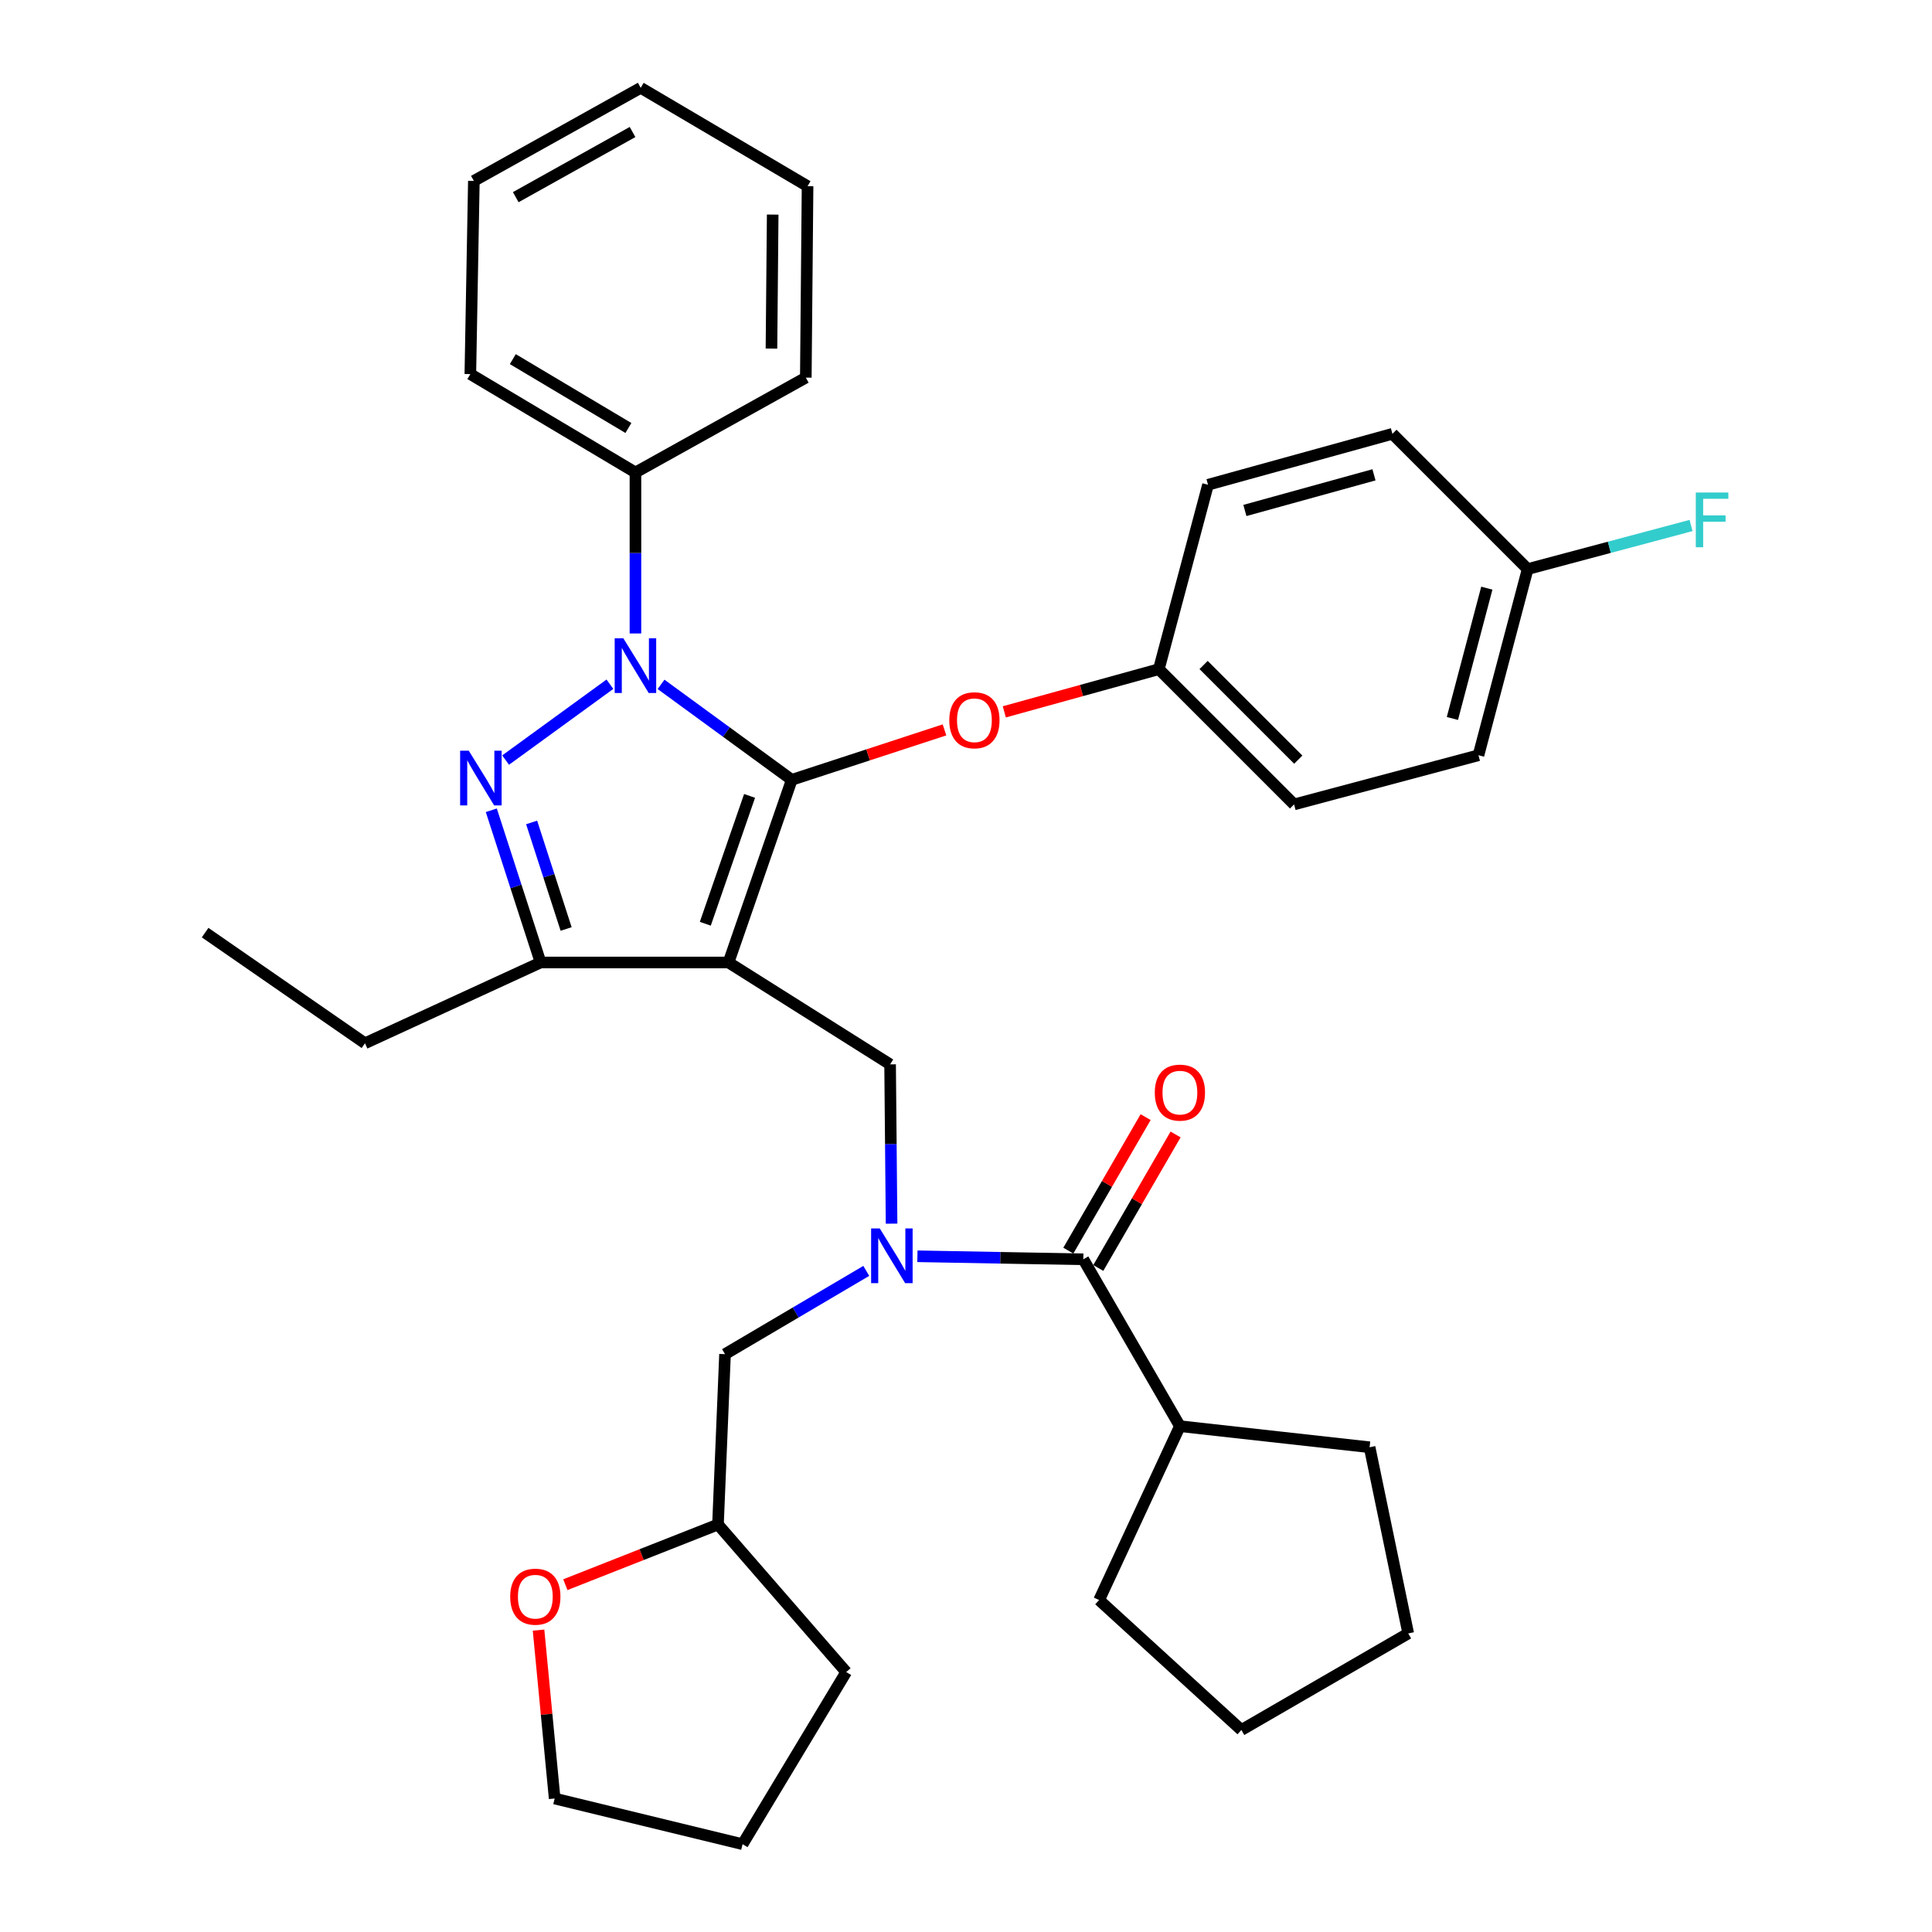 <?xml version='1.0' encoding='iso-8859-1'?>
<svg version='1.1' baseProfile='full'
              xmlns='http://www.w3.org/2000/svg'
                      xmlns:rdkit='http://www.rdkit.org/xml'
                      xmlns:xlink='http://www.w3.org/1999/xlink'
                  xml:space='preserve'
width='1000px' height='1000px' viewBox='0 0 1000 1000'>
<!-- END OF HEADER -->
<rect style='opacity:1.0;fill:#FFFFFF;stroke:none' width='1000' height='1000' x='0' y='0'> </rect>
<path class='bond-0' d='M 610.717,738.185 L 568.9,828.178' style='fill:none;fill-rule:evenodd;stroke:#000000;stroke-width:6px;stroke-linecap:butt;stroke-linejoin:miter;stroke-opacity:1' />
<path class='bond-1' d='M 610.717,738.185 L 708.901,749.092' style='fill:none;fill-rule:evenodd;stroke:#000000;stroke-width:6px;stroke-linecap:butt;stroke-linejoin:miter;stroke-opacity:1' />
<path class='bond-2' d='M 610.717,738.185 L 560.72,651.814' style='fill:none;fill-rule:evenodd;stroke:#000000;stroke-width:6px;stroke-linecap:butt;stroke-linejoin:miter;stroke-opacity:1' />
<path class='bond-3' d='M 461.477,633.365 L 461.096,592.139' style='fill:none;fill-rule:evenodd;stroke:#0000FF;stroke-width:6px;stroke-linecap:butt;stroke-linejoin:miter;stroke-opacity:1' />
<path class='bond-3' d='M 461.096,592.139 L 460.715,550.913' style='fill:none;fill-rule:evenodd;stroke:#000000;stroke-width:6px;stroke-linecap:butt;stroke-linejoin:miter;stroke-opacity:1' />
<path class='bond-4' d='M 474.848,650.244 L 517.784,651.029' style='fill:none;fill-rule:evenodd;stroke:#0000FF;stroke-width:6px;stroke-linecap:butt;stroke-linejoin:miter;stroke-opacity:1' />
<path class='bond-4' d='M 517.784,651.029 L 560.72,651.814' style='fill:none;fill-rule:evenodd;stroke:#000000;stroke-width:6px;stroke-linecap:butt;stroke-linejoin:miter;stroke-opacity:1' />
<path class='bond-5' d='M 448.384,657.81 L 411.827,679.358' style='fill:none;fill-rule:evenodd;stroke:#0000FF;stroke-width:6px;stroke-linecap:butt;stroke-linejoin:miter;stroke-opacity:1' />
<path class='bond-5' d='M 411.827,679.358 L 375.269,700.906' style='fill:none;fill-rule:evenodd;stroke:#000000;stroke-width:6px;stroke-linecap:butt;stroke-linejoin:miter;stroke-opacity:1' />
<path class='bond-6' d='M 568.471,656.301 L 588.475,621.748' style='fill:none;fill-rule:evenodd;stroke:#000000;stroke-width:6px;stroke-linecap:butt;stroke-linejoin:miter;stroke-opacity:1' />
<path class='bond-6' d='M 588.475,621.748 L 608.479,587.195' style='fill:none;fill-rule:evenodd;stroke:#FF0000;stroke-width:6px;stroke-linecap:butt;stroke-linejoin:miter;stroke-opacity:1' />
<path class='bond-6' d='M 552.968,647.326 L 572.972,612.773' style='fill:none;fill-rule:evenodd;stroke:#000000;stroke-width:6px;stroke-linecap:butt;stroke-linejoin:miter;stroke-opacity:1' />
<path class='bond-6' d='M 572.972,612.773 L 592.977,578.22' style='fill:none;fill-rule:evenodd;stroke:#FF0000;stroke-width:6px;stroke-linecap:butt;stroke-linejoin:miter;stroke-opacity:1' />
<path class='bond-7' d='M 568.9,828.178 L 642.533,895.452' style='fill:none;fill-rule:evenodd;stroke:#000000;stroke-width:6px;stroke-linecap:butt;stroke-linejoin:miter;stroke-opacity:1' />
<path class='bond-8' d='M 708.901,749.092 L 728.894,845.455' style='fill:none;fill-rule:evenodd;stroke:#000000;stroke-width:6px;stroke-linecap:butt;stroke-linejoin:miter;stroke-opacity:1' />
<path class='bond-9' d='M 460.715,550.913 L 377.08,498.179' style='fill:none;fill-rule:evenodd;stroke:#000000;stroke-width:6px;stroke-linecap:butt;stroke-linejoin:miter;stroke-opacity:1' />
<path class='bond-10' d='M 342.149,354.218 L 375.98,378.928' style='fill:none;fill-rule:evenodd;stroke:#0000FF;stroke-width:6px;stroke-linecap:butt;stroke-linejoin:miter;stroke-opacity:1' />
<path class='bond-10' d='M 375.98,378.928 L 409.812,403.637' style='fill:none;fill-rule:evenodd;stroke:#000000;stroke-width:6px;stroke-linecap:butt;stroke-linejoin:miter;stroke-opacity:1' />
<path class='bond-11' d='M 315.691,354.154 L 261.707,393.419' style='fill:none;fill-rule:evenodd;stroke:#0000FF;stroke-width:6px;stroke-linecap:butt;stroke-linejoin:miter;stroke-opacity:1' />
<path class='bond-12' d='M 328.904,327.884 L 328.904,286.217' style='fill:none;fill-rule:evenodd;stroke:#0000FF;stroke-width:6px;stroke-linecap:butt;stroke-linejoin:miter;stroke-opacity:1' />
<path class='bond-12' d='M 328.904,286.217 L 328.904,244.549' style='fill:none;fill-rule:evenodd;stroke:#000000;stroke-width:6px;stroke-linecap:butt;stroke-linejoin:miter;stroke-opacity:1' />
<path class='bond-13' d='M 409.812,403.637 L 449.339,390.714' style='fill:none;fill-rule:evenodd;stroke:#000000;stroke-width:6px;stroke-linecap:butt;stroke-linejoin:miter;stroke-opacity:1' />
<path class='bond-13' d='M 449.339,390.714 L 488.866,377.791' style='fill:none;fill-rule:evenodd;stroke:#FF0000;stroke-width:6px;stroke-linecap:butt;stroke-linejoin:miter;stroke-opacity:1' />
<path class='bond-14' d='M 409.812,403.637 L 377.08,498.179' style='fill:none;fill-rule:evenodd;stroke:#000000;stroke-width:6px;stroke-linecap:butt;stroke-linejoin:miter;stroke-opacity:1' />
<path class='bond-14' d='M 387.975,411.958 L 365.063,478.137' style='fill:none;fill-rule:evenodd;stroke:#000000;stroke-width:6px;stroke-linecap:butt;stroke-linejoin:miter;stroke-opacity:1' />
<path class='bond-15' d='M 377.08,498.179 L 279.812,498.179' style='fill:none;fill-rule:evenodd;stroke:#000000;stroke-width:6px;stroke-linecap:butt;stroke-linejoin:miter;stroke-opacity:1' />
<path class='bond-16' d='M 279.812,498.179 L 188.903,539.996' style='fill:none;fill-rule:evenodd;stroke:#000000;stroke-width:6px;stroke-linecap:butt;stroke-linejoin:miter;stroke-opacity:1' />
<path class='bond-17' d='M 279.812,498.179 L 267.056,458.789' style='fill:none;fill-rule:evenodd;stroke:#000000;stroke-width:6px;stroke-linecap:butt;stroke-linejoin:miter;stroke-opacity:1' />
<path class='bond-17' d='M 267.056,458.789 L 254.3,419.4' style='fill:none;fill-rule:evenodd;stroke:#0000FF;stroke-width:6px;stroke-linecap:butt;stroke-linejoin:miter;stroke-opacity:1' />
<path class='bond-17' d='M 293.027,480.843 L 284.098,453.27' style='fill:none;fill-rule:evenodd;stroke:#000000;stroke-width:6px;stroke-linecap:butt;stroke-linejoin:miter;stroke-opacity:1' />
<path class='bond-17' d='M 284.098,453.27 L 275.168,425.698' style='fill:none;fill-rule:evenodd;stroke:#0000FF;stroke-width:6px;stroke-linecap:butt;stroke-linejoin:miter;stroke-opacity:1' />
<path class='bond-18' d='M 292.626,820.231 L 332.126,804.659' style='fill:none;fill-rule:evenodd;stroke:#FF0000;stroke-width:6px;stroke-linecap:butt;stroke-linejoin:miter;stroke-opacity:1' />
<path class='bond-18' d='M 332.126,804.659 L 371.627,789.088' style='fill:none;fill-rule:evenodd;stroke:#000000;stroke-width:6px;stroke-linecap:butt;stroke-linejoin:miter;stroke-opacity:1' />
<path class='bond-19' d='M 278.748,843.743 L 282.918,887.327' style='fill:none;fill-rule:evenodd;stroke:#FF0000;stroke-width:6px;stroke-linecap:butt;stroke-linejoin:miter;stroke-opacity:1' />
<path class='bond-19' d='M 282.918,887.327 L 287.087,930.91' style='fill:none;fill-rule:evenodd;stroke:#000000;stroke-width:6px;stroke-linecap:butt;stroke-linejoin:miter;stroke-opacity:1' />
<path class='bond-20' d='M 371.627,789.088 L 375.269,700.906' style='fill:none;fill-rule:evenodd;stroke:#000000;stroke-width:6px;stroke-linecap:butt;stroke-linejoin:miter;stroke-opacity:1' />
<path class='bond-21' d='M 371.627,789.088 L 437.995,865.448' style='fill:none;fill-rule:evenodd;stroke:#000000;stroke-width:6px;stroke-linecap:butt;stroke-linejoin:miter;stroke-opacity:1' />
<path class='bond-22' d='M 287.087,930.91 L 384.355,954.545' style='fill:none;fill-rule:evenodd;stroke:#000000;stroke-width:6px;stroke-linecap:butt;stroke-linejoin:miter;stroke-opacity:1' />
<path class='bond-23' d='M 519.829,368.453 L 559.819,357.409' style='fill:none;fill-rule:evenodd;stroke:#FF0000;stroke-width:6px;stroke-linecap:butt;stroke-linejoin:miter;stroke-opacity:1' />
<path class='bond-23' d='M 559.819,357.409 L 599.81,346.365' style='fill:none;fill-rule:evenodd;stroke:#000000;stroke-width:6px;stroke-linecap:butt;stroke-linejoin:miter;stroke-opacity:1' />
<path class='bond-24' d='M 765.258,390.909 L 790.714,294.546' style='fill:none;fill-rule:evenodd;stroke:#000000;stroke-width:6px;stroke-linecap:butt;stroke-linejoin:miter;stroke-opacity:1' />
<path class='bond-24' d='M 751.757,371.879 L 769.577,304.426' style='fill:none;fill-rule:evenodd;stroke:#000000;stroke-width:6px;stroke-linecap:butt;stroke-linejoin:miter;stroke-opacity:1' />
<path class='bond-25' d='M 765.258,390.909 L 669.811,416.366' style='fill:none;fill-rule:evenodd;stroke:#000000;stroke-width:6px;stroke-linecap:butt;stroke-linejoin:miter;stroke-opacity:1' />
<path class='bond-26' d='M 790.714,294.546 L 720.714,224.546' style='fill:none;fill-rule:evenodd;stroke:#000000;stroke-width:6px;stroke-linecap:butt;stroke-linejoin:miter;stroke-opacity:1' />
<path class='bond-27' d='M 790.714,294.546 L 832.998,283.27' style='fill:none;fill-rule:evenodd;stroke:#000000;stroke-width:6px;stroke-linecap:butt;stroke-linejoin:miter;stroke-opacity:1' />
<path class='bond-27' d='M 832.998,283.27 L 875.281,271.994' style='fill:none;fill-rule:evenodd;stroke:#33CCCC;stroke-width:6px;stroke-linecap:butt;stroke-linejoin:miter;stroke-opacity:1' />
<path class='bond-28' d='M 720.714,224.546 L 625.267,250.908' style='fill:none;fill-rule:evenodd;stroke:#000000;stroke-width:6px;stroke-linecap:butt;stroke-linejoin:miter;stroke-opacity:1' />
<path class='bond-28' d='M 711.166,245.767 L 644.353,264.22' style='fill:none;fill-rule:evenodd;stroke:#000000;stroke-width:6px;stroke-linecap:butt;stroke-linejoin:miter;stroke-opacity:1' />
<path class='bond-29' d='M 328.904,244.549 L 243.448,193.636' style='fill:none;fill-rule:evenodd;stroke:#000000;stroke-width:6px;stroke-linecap:butt;stroke-linejoin:miter;stroke-opacity:1' />
<path class='bond-29' d='M 325.254,221.523 L 265.435,185.884' style='fill:none;fill-rule:evenodd;stroke:#000000;stroke-width:6px;stroke-linecap:butt;stroke-linejoin:miter;stroke-opacity:1' />
<path class='bond-30' d='M 328.904,244.549 L 417.086,195.457' style='fill:none;fill-rule:evenodd;stroke:#000000;stroke-width:6px;stroke-linecap:butt;stroke-linejoin:miter;stroke-opacity:1' />
<path class='bond-31' d='M 243.448,193.636 L 245.27,93.641' style='fill:none;fill-rule:evenodd;stroke:#000000;stroke-width:6px;stroke-linecap:butt;stroke-linejoin:miter;stroke-opacity:1' />
<path class='bond-32' d='M 188.903,539.996 L 106.174,482.724' style='fill:none;fill-rule:evenodd;stroke:#000000;stroke-width:6px;stroke-linecap:butt;stroke-linejoin:miter;stroke-opacity:1' />
<path class='bond-33' d='M 417.086,195.457 L 417.992,96.368' style='fill:none;fill-rule:evenodd;stroke:#000000;stroke-width:6px;stroke-linecap:butt;stroke-linejoin:miter;stroke-opacity:1' />
<path class='bond-33' d='M 399.31,180.43 L 399.944,111.067' style='fill:none;fill-rule:evenodd;stroke:#000000;stroke-width:6px;stroke-linecap:butt;stroke-linejoin:miter;stroke-opacity:1' />
<path class='bond-34' d='M 245.27,93.641 L 331.631,45.455' style='fill:none;fill-rule:evenodd;stroke:#000000;stroke-width:6px;stroke-linecap:butt;stroke-linejoin:miter;stroke-opacity:1' />
<path class='bond-34' d='M 266.952,102.056 L 327.405,68.325' style='fill:none;fill-rule:evenodd;stroke:#000000;stroke-width:6px;stroke-linecap:butt;stroke-linejoin:miter;stroke-opacity:1' />
<path class='bond-35' d='M 417.992,96.368 L 331.631,45.455' style='fill:none;fill-rule:evenodd;stroke:#000000;stroke-width:6px;stroke-linecap:butt;stroke-linejoin:miter;stroke-opacity:1' />
<path class='bond-36' d='M 625.267,250.908 L 599.81,346.365' style='fill:none;fill-rule:evenodd;stroke:#000000;stroke-width:6px;stroke-linecap:butt;stroke-linejoin:miter;stroke-opacity:1' />
<path class='bond-37' d='M 599.81,346.365 L 669.811,416.366' style='fill:none;fill-rule:evenodd;stroke:#000000;stroke-width:6px;stroke-linecap:butt;stroke-linejoin:miter;stroke-opacity:1' />
<path class='bond-37' d='M 622.977,344.199 L 671.977,393.199' style='fill:none;fill-rule:evenodd;stroke:#000000;stroke-width:6px;stroke-linecap:butt;stroke-linejoin:miter;stroke-opacity:1' />
<path class='bond-38' d='M 437.995,865.448 L 384.355,954.545' style='fill:none;fill-rule:evenodd;stroke:#000000;stroke-width:6px;stroke-linecap:butt;stroke-linejoin:miter;stroke-opacity:1' />
<path class='bond-39' d='M 728.894,845.455 L 642.533,895.452' style='fill:none;fill-rule:evenodd;stroke:#000000;stroke-width:6px;stroke-linecap:butt;stroke-linejoin:miter;stroke-opacity:1' />
<path  class='atom-1' d='M 455.37 635.842
L 464.65 650.842
Q 465.57 652.322, 467.05 655.002
Q 468.53 657.682, 468.61 657.842
L 468.61 635.842
L 472.37 635.842
L 472.37 664.162
L 468.49 664.162
L 458.53 647.762
Q 457.37 645.842, 456.13 643.642
Q 454.93 641.442, 454.57 640.762
L 454.57 664.162
L 450.89 664.162
L 450.89 635.842
L 455.37 635.842
' fill='#0000FF'/>
<path  class='atom-3' d='M 597.717 565.533
Q 597.717 558.733, 601.077 554.933
Q 604.437 551.133, 610.717 551.133
Q 616.997 551.133, 620.357 554.933
Q 623.717 558.733, 623.717 565.533
Q 623.717 572.413, 620.317 576.333
Q 616.917 580.213, 610.717 580.213
Q 604.477 580.213, 601.077 576.333
Q 597.717 572.453, 597.717 565.533
M 610.717 577.013
Q 615.037 577.013, 617.357 574.133
Q 619.717 571.213, 619.717 565.533
Q 619.717 559.973, 617.357 557.173
Q 615.037 554.333, 610.717 554.333
Q 606.397 554.333, 604.037 557.133
Q 601.717 559.933, 601.717 565.533
Q 601.717 571.253, 604.037 574.133
Q 606.397 577.013, 610.717 577.013
' fill='#FF0000'/>
<path  class='atom-7' d='M 322.644 330.384
L 331.924 345.384
Q 332.844 346.864, 334.324 349.544
Q 335.804 352.224, 335.884 352.384
L 335.884 330.384
L 339.644 330.384
L 339.644 358.704
L 335.764 358.704
L 325.804 342.304
Q 324.644 340.384, 323.404 338.184
Q 322.204 335.984, 321.844 335.304
L 321.844 358.704
L 318.164 358.704
L 318.164 330.384
L 322.644 330.384
' fill='#0000FF'/>
<path  class='atom-11' d='M 242.642 388.572
L 251.922 403.572
Q 252.842 405.052, 254.322 407.732
Q 255.802 410.412, 255.882 410.572
L 255.882 388.572
L 259.642 388.572
L 259.642 416.892
L 255.762 416.892
L 245.802 400.492
Q 244.642 398.572, 243.402 396.372
Q 242.202 394.172, 241.842 393.492
L 241.842 416.892
L 238.162 416.892
L 238.162 388.572
L 242.642 388.572
' fill='#0000FF'/>
<path  class='atom-12' d='M 264.085 826.437
Q 264.085 819.637, 267.445 815.837
Q 270.805 812.037, 277.085 812.037
Q 283.365 812.037, 286.725 815.837
Q 290.085 819.637, 290.085 826.437
Q 290.085 833.317, 286.685 837.237
Q 283.285 841.117, 277.085 841.117
Q 270.845 841.117, 267.445 837.237
Q 264.085 833.357, 264.085 826.437
M 277.085 837.917
Q 281.405 837.917, 283.725 835.037
Q 286.085 832.117, 286.085 826.437
Q 286.085 820.877, 283.725 818.077
Q 281.405 815.237, 277.085 815.237
Q 272.765 815.237, 270.405 818.037
Q 268.085 820.837, 268.085 826.437
Q 268.085 832.157, 270.405 835.037
Q 272.765 837.917, 277.085 837.917
' fill='#FF0000'/>
<path  class='atom-16' d='M 491.353 372.807
Q 491.353 366.007, 494.713 362.207
Q 498.073 358.407, 504.353 358.407
Q 510.633 358.407, 513.993 362.207
Q 517.353 366.007, 517.353 372.807
Q 517.353 379.687, 513.953 383.607
Q 510.553 387.487, 504.353 387.487
Q 498.113 387.487, 494.713 383.607
Q 491.353 379.727, 491.353 372.807
M 504.353 384.287
Q 508.673 384.287, 510.993 381.407
Q 513.353 378.487, 513.353 372.807
Q 513.353 367.247, 510.993 364.447
Q 508.673 361.607, 504.353 361.607
Q 500.033 361.607, 497.673 364.407
Q 495.353 367.207, 495.353 372.807
Q 495.353 378.527, 497.673 381.407
Q 500.033 384.287, 504.353 384.287
' fill='#FF0000'/>
<path  class='atom-31' d='M 877.751 254.93
L 894.591 254.93
L 894.591 258.17
L 881.551 258.17
L 881.551 266.77
L 893.151 266.77
L 893.151 270.05
L 881.551 270.05
L 881.551 283.25
L 877.751 283.25
L 877.751 254.93
' fill='#33CCCC'/>
</svg>
